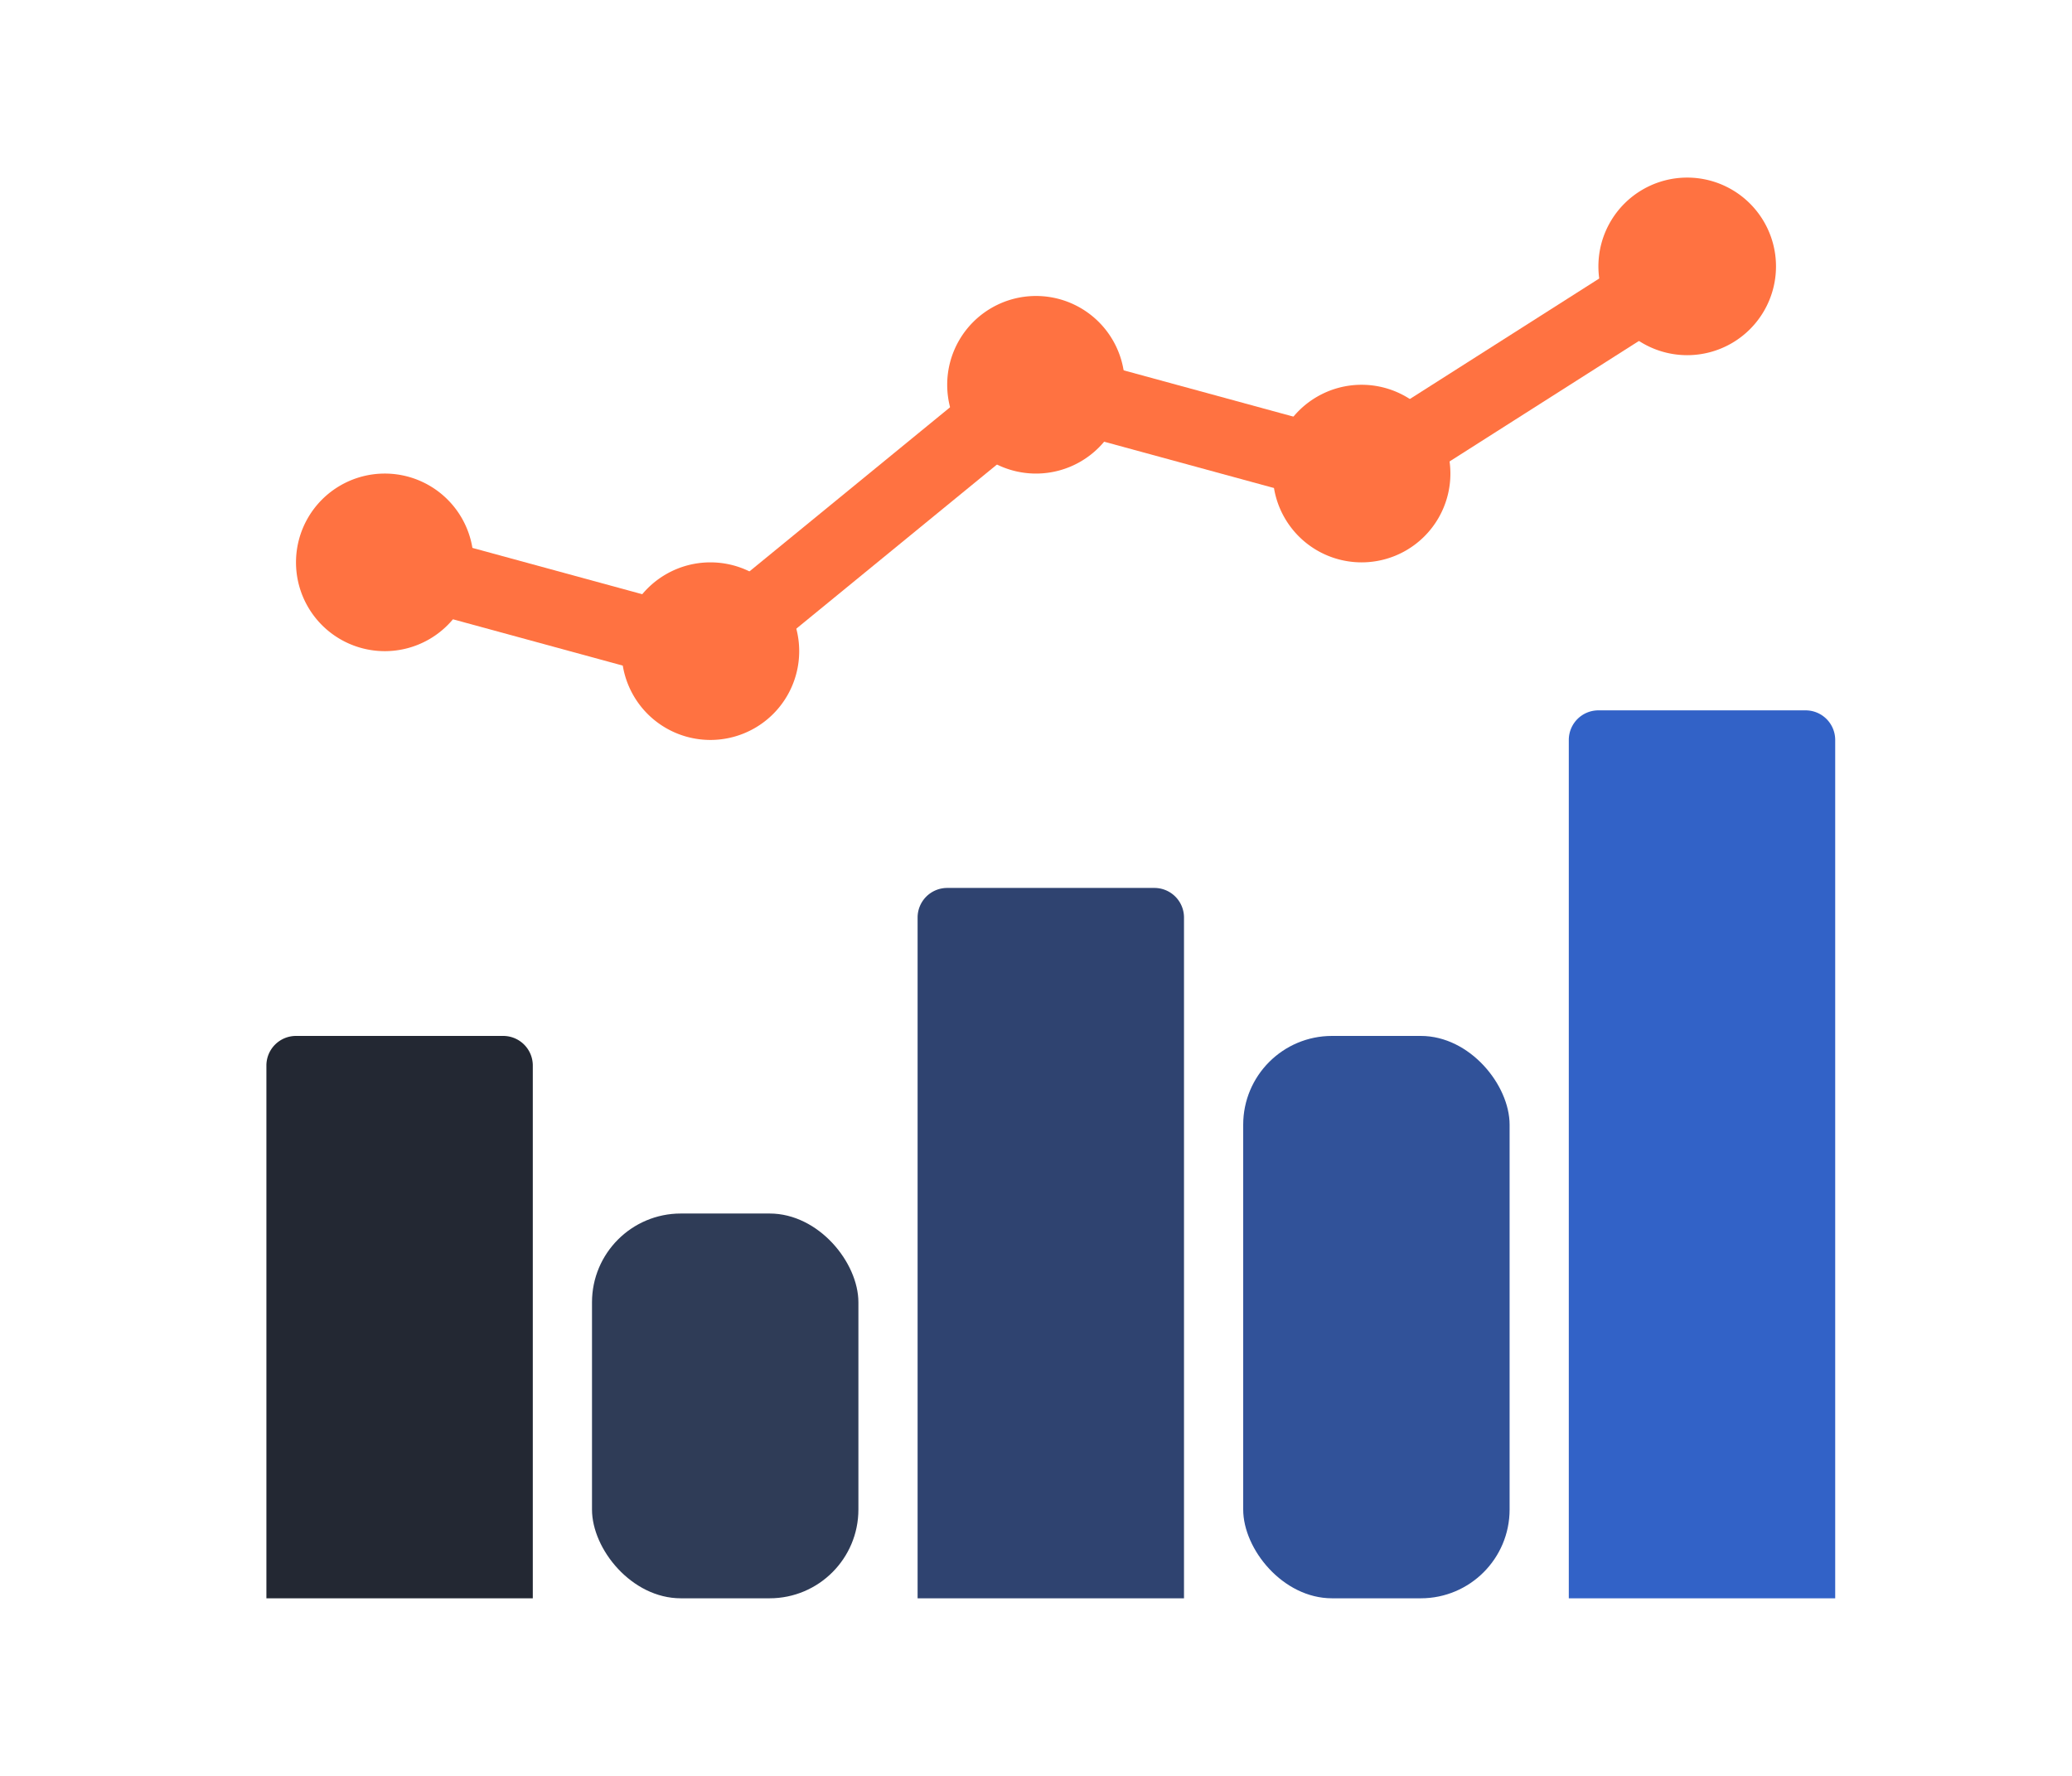 <svg width="70" height="60" viewBox="0 0 70 60" xmlns="http://www.w3.org/2000/svg">
    <g fill="none" fill-rule="evenodd">
        <path d="M0 0h70v60H0z"/>
        <path stroke="#FF7241" stroke-width="2.5" d="m13 19 11 3 11-9 11 3 11-7"/>
        <g transform="translate(9 24)">
            <path d="M1 11h7a1 1 0 0 1 1 1v18H0V12a1 1 0 0 1 1-1z" fill="#232833"/>
            <rect fill="#2F3C57" x="11" y="17" width="9" height="13" rx="3"/>
            <path d="M23 6h7a1 1 0 0 1 1 1v23h-9V7a1 1 0 0 1 1-1z" fill="#2F4370"/>
            <rect fill="#315299" x="33" y="11" width="9" height="19" rx="3"/>
            <path d="M45 0h7a1 1 0 0 1 1 1v29h-9V1a1 1 0 0 1 1-1z" fill="#3262C7"/>
        </g>
        <path d="M38 13a3 3 0 1 1-6 0 3 3 0 0 1 6 0m-11 9a3 3 0 1 1-6 0 3 3 0 0 1 6 0m-11-3a3 3 0 1 1-6 0 3 3 0 0 1 6 0m33-3a3 3 0 1 1-6 0 3 3 0 0 1 6 0m11-7a3 3 0 1 1-6 0 3 3 0 0 1 6 0" fill="#FF7241"/>
    </g>
</svg>
